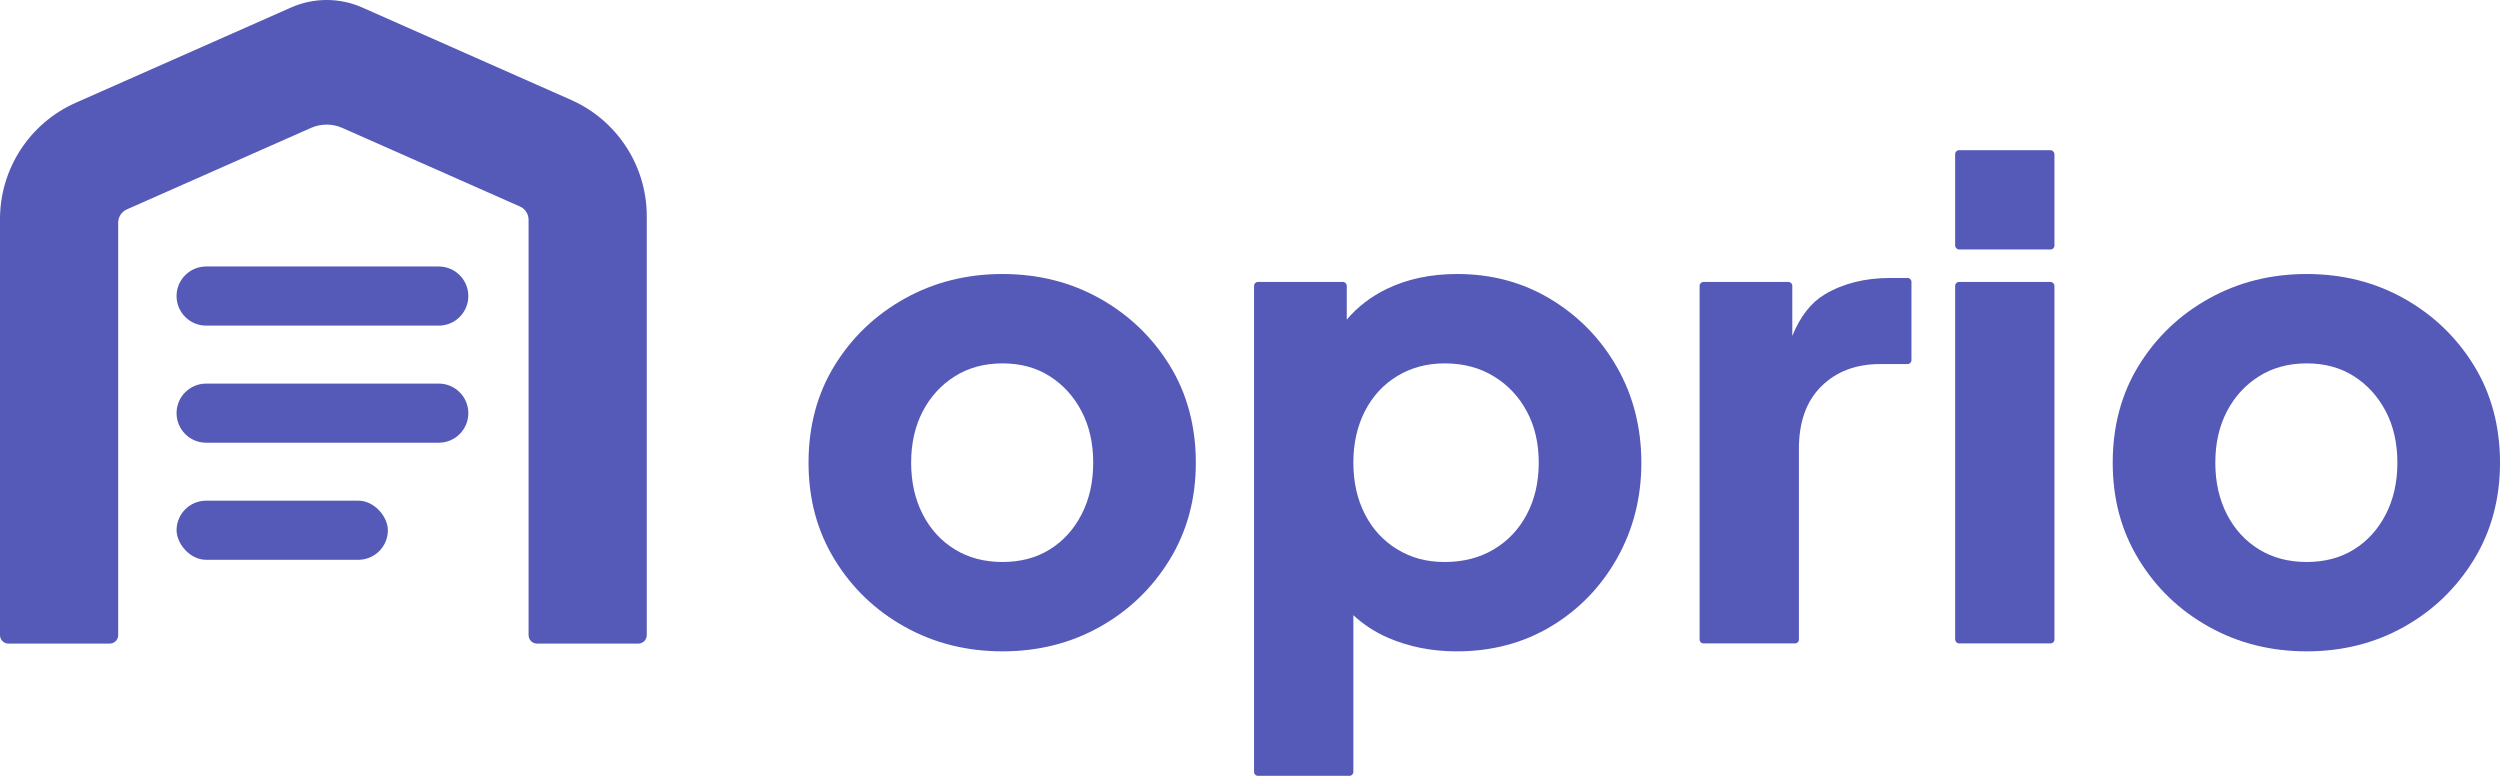 <svg xmlns="http://www.w3.org/2000/svg" id="Layer_1" viewBox="0 0 2006.23 622.59"><defs><style>.cls-1{fill:#5559b8;stroke-width:0px;}</style></defs><path class="cls-1" d="M882.61,239.54c-23.37-13.1-49.41-19.65-78.09-19.65s-54.82,6.55-78.37,19.65c-23.56,13.1-42.33,31-56.32,53.66-13.99,22.67-20.98,48.7-20.98,78.1s6.99,54.99,20.98,77.83c13.99,22.85,32.76,40.82,56.32,53.92,23.55,13.11,49.68,19.65,78.37,19.65s54.72-6.55,78.09-19.65c23.37-13.1,42.05-31.08,56.05-53.92,13.98-22.85,20.99-48.79,20.99-77.83s-7-55.43-20.99-78.1c-14-22.66-32.68-40.55-56.05-53.66ZM868,412.74c-6.21,12.05-14.7,21.44-25.51,28.15-10.81,6.74-23.47,10.1-37.98,10.1s-27.28-3.36-38.25-10.1c-10.98-6.72-19.58-16.11-25.77-28.15-6.2-12.04-9.3-25.85-9.3-41.44s3.1-29.3,9.3-41.18c6.19-11.86,14.79-21.25,25.77-28.15,10.97-6.91,23.73-10.36,38.25-10.36s27.17,3.45,37.98,10.36c10.81,6.9,19.3,16.29,25.51,28.15,6.19,11.87,9.29,25.6,9.29,41.18s-3.1,29.4-9.29,41.44Z"></path><path class="cls-1" d="M1244.4,240.07c-22.32-13.45-47.29-20.18-74.91-20.18-21.25,0-40.11,3.98-56.59,11.95-12.82,6.21-23.49,14.46-32.13,24.65v-27.12c0-1.72-1.39-3.11-3.11-3.11h-68.17c-1.72,0-3.11,1.39-3.11,3.11v390.11c0,1.72,1.39,3.11,3.11,3.11h73.47c1.72,0,3.11-1.39,3.11-3.11v-125.79c8.03,7.38,17.23,13.53,27.9,18.13,16.81,7.25,35.14,10.89,54.98,10.89,28.34,0,53.66-6.73,75.97-20.18,22.31-13.45,39.93-31.7,52.87-54.73,12.92-23.02,19.39-48.52,19.39-76.5s-6.55-53.92-19.65-76.77c-13.11-22.85-30.81-40.99-53.13-54.46ZM1225.27,412.74c-6.37,12.05-15.23,21.44-26.56,28.15-11.34,6.74-24.45,10.1-39.32,10.1s-26.82-3.36-37.98-10.1c-11.16-6.72-19.85-16.11-26.04-28.15-6.2-12.04-9.3-25.85-9.3-41.44s3.1-29.4,9.3-41.44c6.19-12.04,14.87-21.43,26.04-28.16,11.15-6.72,23.81-10.09,37.98-10.09,14.87,0,27.98,3.45,39.32,10.36,11.34,6.9,20.19,16.29,26.56,28.15,6.37,11.87,9.56,25.6,9.56,41.18s-3.19,29.4-9.56,41.44Z"></path><path class="cls-1" d="M1530.83,223.07h-13.89c-20.19,0-37.64,4.34-52.33,13.02-11.18,6.6-19.94,17.78-26.3,33.49v-40.21c0-1.72-1.39-3.11-3.11-3.11h-68.17c-1.72,0-3.11,1.39-3.11,3.11v283.86c0,1.72,1.39,3.11,3.11,3.11h73.47c1.72,0,3.11-1.39,3.11-3.11v-153.08c0-21.6,6.02-38.34,18.06-50.21,12.04-11.86,27.8-17.8,47.29-17.8h21.86c1.72,0,3.11-1.39,3.11-3.11v-62.86c0-1.72-1.39-3.11-3.11-3.11Z"></path><rect class="cls-1" x="1568.99" y="120.53" width="79.69" height="79.69" rx="3.11" ry="3.11"></rect><rect class="cls-1" x="1568.99" y="226.26" width="79.69" height="290.08" rx="3.11" ry="3.11"></rect><path class="cls-1" d="M1985.25,293.2c-14-22.66-32.68-40.55-56.05-53.66-23.37-13.1-49.41-19.65-78.09-19.65s-54.82,6.55-78.37,19.65c-23.56,13.1-42.33,31-56.32,53.66-13.99,22.67-20.98,48.7-20.98,78.1s6.99,54.99,20.98,77.83c13.99,22.85,32.76,40.82,56.32,53.92,23.55,13.11,49.68,19.65,78.37,19.65s54.72-6.55,78.09-19.65c23.37-13.1,42.05-31.08,56.05-53.92,13.98-22.85,20.99-48.79,20.99-77.83s-7-55.43-20.99-78.1ZM1914.59,412.74c-6.21,12.05-14.7,21.44-25.51,28.15-10.81,6.74-23.47,10.1-37.98,10.1s-27.28-3.36-38.25-10.1c-10.98-6.72-19.58-16.11-25.77-28.15-6.2-12.04-9.3-25.85-9.3-41.44s3.1-29.3,9.3-41.18c6.19-11.86,14.79-21.25,25.77-28.15,10.97-6.91,23.73-10.36,38.25-10.36s27.17,3.45,37.98,10.36c10.81,6.9,19.3,16.29,25.51,28.15,6.19,11.87,9.29,25.6,9.29,41.18s-3.1,29.4-9.29,41.44Z"></path><path class="cls-1" d="M352.11,213.86h-186.7c-13.1,0-23.72,10.62-23.72,23.72s10.62,23.72,23.72,23.72h186.7c13.1,0,23.72-10.62,23.72-23.72s-10.62-23.72-23.72-23.72Z"></path><path class="cls-1" d="M352.11,307.83h-186.7c-13.1,0-23.72,10.62-23.72,23.72s10.62,23.72,23.72,23.72h186.7c13.1,0,23.72-10.62,23.72-23.72s-10.62-23.72-23.72-23.72Z"></path><rect class="cls-1" x="141.7" y="401.79" width="169.57" height="47.44" rx="23.72" ry="23.72"></rect><path class="cls-1" d="M458.23,80.15l-34.07-15.07L290.72,6.04c-18.21-8.06-38.98-8.06-57.19,0l-138.7,61.36-34.06,15.07C23.83,98.82,0,135.42,0,175.82v333.88c0,3.74,3.03,6.78,6.78,6.78h81.28c3.74,0,6.78-3.03,6.78-6.78V178.73c0-4.63,2.73-8.83,6.97-10.7l147.75-65.38c8.01-3.55,17.15-3.55,25.16,0l142.49,63.04c4.24,1.87,6.97,6.07,6.97,10.7v333.3c0,3.74,3.03,6.78,6.78,6.78h81.29c3.74,0,6.78-3.03,6.78-6.78V173.51c0-40.4-23.83-77.01-60.78-93.35Z"></path></svg>
